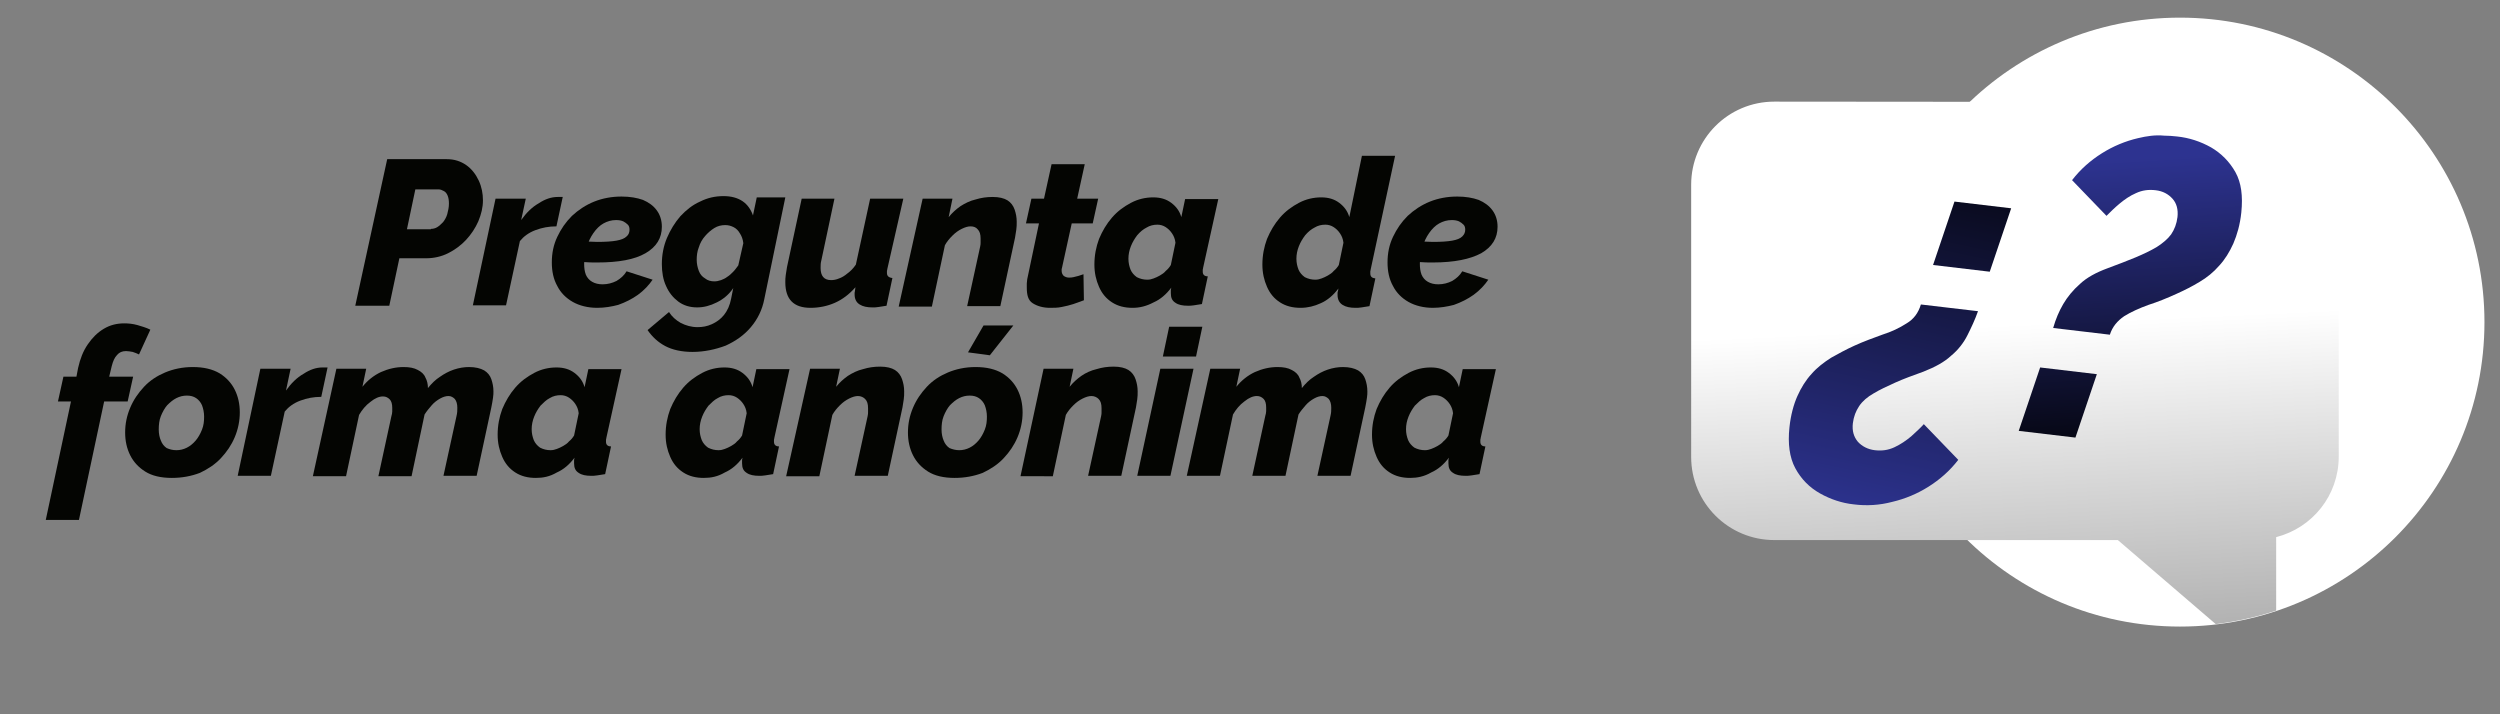 <svg xmlns:inkscape="http://www.inkscape.org/namespaces/inkscape" xmlns:sodipodi="http://sodipodi.sourceforge.net/DTD/sodipodi-0.dtd" xmlns:svg="http://www.w3.org/2000/svg" xmlns="http://www.w3.org/2000/svg" xmlns:xlink="http://www.w3.org/1999/xlink" id="svg1" x="0px" y="0px" viewBox="0 0 595.3 170.1" style="enable-background:new 0 0 595.3 170.1;" xml:space="preserve"><rect x="0" y="0" width="595.3" height="170.1" fill="#808080" stroke="none"/><style type="text/css">	.st0{clip-path:url(#SVGID_2_);fill:#FFFFFF;}	.st1{fill:url(#path8298_1_);}	.st2{fill:url(#path8300_1_);}	.st3{fill:url(#path8302_1_);}	.st4{fill:#040502;}</style><g id="layer1" inkscape:groupmode="layer" inkscape:label="Capa 1">	<g>		<defs>			<rect id="SVGID_1_" x="-156.9" y="-1216.9" width="2749.3" height="1546.5"></rect>		</defs>		<clipPath id="SVGID_2_">			<use xlink:href="#SVGID_1_" style="overflow:visible;"></use>		</clipPath>		<path id="path7350" class="st0" d="M591.6,76.7c0,40.1-32.5,72.5-72.5,72.5c-40.1,0-72.5-32.5-72.5-72.5   c0-40.1,32.5-72.5,72.5-72.5C559.1,4.2,591.6,36.7,591.6,76.7"></path>	</g>			<linearGradient id="path8298_1_" gradientUnits="userSpaceOnUse" x1="-5.73" y1="481.973" x2="-4.73" y2="481.973" gradientTransform="matrix(10.741 243.88 243.88 -10.741 -117002.117 6651.247)">		<stop offset="0" style="stop-color:#FFFFFF"></stop>		<stop offset="1" style="stop-color:#000000"></stop>	</linearGradient>	<path id="path8298" class="st1" d="M422.5,24.2c-11,0-19.8,8.9-19.8,19.8l0,0v64.8c0,11,8.9,19.8,19.8,19.8l0,0h81.8l23.3,20  c5-0.6,9.8-1.7,14.4-3.2l0,0v-17.5c8.6-2.2,14.9-9.9,14.9-19.2l0,0V44.1c0-11-8.9-19.8-19.8-19.8l0,0L422.5,24.2z"></path>			<linearGradient id="path8300_1_" gradientUnits="userSpaceOnUse" x1="-4.042" y1="482.711" x2="-3.042" y2="482.711" gradientTransform="matrix(-21.575 99.627 99.627 21.575 -47714.508 -9987.605)">		<stop offset="0" style="stop-color:#000000"></stop>		<stop offset="1" style="stop-color:#2D3390"></stop>	</linearGradient>	<path id="path8300" class="st2" d="M460.3,63.1l13.5,1.6l5.1-15.1L465.4,48L460.3,63.1z M454,77c-1.7,1.1-3.6,2-5.8,2.7l0,0  c-2.2,0.8-4.4,1.6-6.6,2.6l0,0c-2,0.9-3.8,1.9-5.6,2.9l0,0c-1.7,1.1-3.3,2.3-4.6,3.8l0,0c-1.4,1.5-2.5,3.3-3.4,5.3l0,0  c-0.9,2-1.6,4.6-1.9,7.5l0,0c-0.4,3.8,0,7.1,1.4,9.7l0,0c1.4,2.6,3.4,4.6,5.9,6l0,0c2.5,1.4,5.2,2.3,8,2.6l0,0  c3.1,0.4,6.2,0.2,9.2-0.6l0,0c3-0.7,5.9-1.9,8.6-3.6l0,0c2.7-1.7,5.1-3.8,7.1-6.4l0,0l-8.2-8.5c-0.8,0.9-1.8,1.8-3,2.9l0,0  c-1.2,1-2.5,1.9-4,2.6l0,0c-1.5,0.7-3,0.9-4.7,0.7l0,0c-1.6-0.2-3-0.9-4-2l0,0c-1-1.2-1.4-2.6-1.2-4.4l0,0c0.2-1.6,0.7-2.9,1.5-4.1  l0,0c0.8-1.2,2-2.2,3.4-3l0,0c1.5-0.9,3.2-1.7,5.2-2.6l0,0c2-0.9,4.2-1.7,6.7-2.6l0,0c2.8-1.1,5-2.3,6.6-3.8l0,0  c1.7-1.4,3-3.1,3.9-4.9l0,0c0.9-1.8,1.8-3.7,2.5-5.7l0,0l-13.6-1.6C456.8,74.5,455.7,76,454,77"></path>			<linearGradient id="path8302_1_" gradientUnits="userSpaceOnUse" x1="-11.029" y1="482.142" x2="-10.029" y2="482.142" gradientTransform="matrix(-4.442 -76.782 -76.782 4.442 37480.645 -2873.596)">		<stop offset="0" style="stop-color:#000000"></stop>		<stop offset="1" style="stop-color:#2D3390"></stop>	</linearGradient>	<path id="path8302" class="st3" d="M509.1,32.9c-3,0.7-5.9,1.9-8.6,3.6l0,0c-2.7,1.7-5.1,3.8-7.1,6.4l0,0l8.2,8.5  c0.9-0.9,1.9-1.9,3.1-2.9l0,0c1.2-1,2.5-1.9,3.9-2.5l0,0c1.5-0.7,3-0.9,4.7-0.7l0,0c1.7,0.2,3,0.9,4,2l0,0c1,1.1,1.4,2.6,1.2,4.4  l0,0c-0.2,1.6-0.7,2.9-1.5,4.1l0,0c-0.8,1.1-2,2.1-3.4,3l0,0c-1.5,0.9-3.2,1.7-5.1,2.5l0,0c-2,0.8-4.2,1.7-6.7,2.6l0,0  c-2.7,1-4.9,2.2-6.5,3.7l0,0c-1.7,1.5-3,3.1-4,4.8l0,0c-1,1.7-1.8,3.6-2.4,5.7l0,0l13.5,1.6c0.6-1.9,1.8-3.3,3.4-4.4l0,0  c1.6-1,3.6-1.9,5.8-2.7l0,0c2.2-0.7,4.4-1.6,6.6-2.6l0,0c2-0.9,3.8-1.8,5.6-2.9l0,0c1.7-1,3.3-2.3,4.6-3.8l0,0  c1.4-1.5,2.5-3.3,3.4-5.3l0,0c0.9-2.1,1.6-4.5,1.9-7.4l0,0c0.4-3.9,0-7.1-1.4-9.6l0,0c-1.4-2.5-3.4-4.5-5.8-5.9l0,0  c-2.5-1.4-5.2-2.3-8.1-2.6l0,0c-1-0.1-2-0.2-3.1-0.2l0,0C513.2,32.1,511.2,32.4,509.1,32.9 M480.7,102.6l13.5,1.6l5.1-15.1  l-13.5-1.6L480.7,102.6z"></path></g><g>	<path class="st4" d="M92.2,37.9h14.2c1.8,0,3.3,0.5,4.6,1.4c1.3,0.9,2.3,2.2,3,3.7c0.7,1.5,1,3.1,1,4.7c0,1.7-0.4,3.3-1.1,5  c-0.7,1.6-1.7,3.1-2.9,4.4c-1.2,1.3-2.7,2.4-4.3,3.2c-1.6,0.8-3.4,1.2-5.2,1.2h-6.4l-2.4,11.3h-8.1L92.2,37.9z M102.6,54.5  c0.5,0,1-0.1,1.5-0.4c0.5-0.3,0.9-0.7,1.4-1.2c0.4-0.5,0.8-1.2,1-1.9c0.2-0.8,0.4-1.6,0.4-2.5c0-0.8-0.1-1.4-0.3-1.9  c-0.2-0.5-0.5-0.9-0.9-1.1c-0.4-0.2-0.8-0.4-1.2-0.4h-5.6l-2,9.5H102.6z"></path>	<path class="st4" d="M118,47.3h7.2l-1.1,5.1c1.2-1.7,2.6-3.1,4.2-4c1.5-1,3-1.5,4.5-1.5c0.4,0,0.6,0,0.8,0c0.1,0,0.3,0,0.4,0  l-1.5,7c-1.8,0-3.4,0.3-5,0.9c-1.6,0.6-2.8,1.5-3.7,2.6l-3.3,15.3h-7.9L118,47.3z"></path>	<path class="st4" d="M142.2,73.3c-2.2,0-4.2-0.5-5.8-1.4c-1.6-0.9-2.9-2.2-3.7-3.8c-0.9-1.6-1.3-3.5-1.3-5.6c0-2.2,0.4-4.2,1.3-6.1  s2-3.5,3.5-5c1.5-1.4,3.3-2.6,5.3-3.4c2-0.8,4.2-1.2,6.5-1.2c2,0,3.7,0.3,5.1,0.8c1.4,0.6,2.5,1.4,3.3,2.5c0.8,1.1,1.2,2.4,1.2,3.9  c0,2.7-1.3,4.8-3.9,6.3s-6.4,2.2-11.5,2.2c-1,0-2.1,0-3.2-0.1c-1.2,0-2.4-0.1-3.6-0.3l1-4.8c1,0.1,2,0.2,3,0.2  c0.9,0,1.9,0.1,2.8,0.1c1.9,0,3.5-0.1,4.6-0.3c1.1-0.2,1.9-0.5,2.4-1c0.5-0.4,0.7-1,0.7-1.6c0-0.5-0.1-0.9-0.4-1.2  c-0.3-0.3-0.7-0.6-1.1-0.8c-0.5-0.2-1-0.3-1.7-0.3c-1.1,0-2.1,0.3-3,0.8c-0.9,0.5-1.7,1.3-2.4,2.3c-0.7,1-1.2,2.1-1.6,3.3  c-0.4,1.2-0.6,2.5-0.6,4c0,1,0.1,1.8,0.4,2.6c0.3,0.7,0.8,1.3,1.5,1.7c0.7,0.4,1.5,0.6,2.5,0.6c1.2,0,2.3-0.3,3.3-0.8  c1-0.6,1.8-1.3,2.4-2.3l6.2,2c-0.9,1.3-2,2.5-3.5,3.6c-1.4,1-3,1.8-4.7,2.4C145.7,73,144,73.3,142.2,73.3z"></path>	<path class="st4" d="M164.9,83.8c-2.6,0-4.8-0.5-6.5-1.4c-1.7-0.9-3.1-2.2-4.2-3.8l5.1-4.3c0.7,1.1,1.6,1.9,2.8,2.6  c1.2,0.6,2.5,1,4,1c1.2,0,2.3-0.2,3.4-0.7c1.1-0.5,2.1-1.2,2.9-2.2c0.8-1,1.4-2.3,1.7-3.9l0.5-2.5c-1,1.5-2.3,2.6-3.9,3.4  c-1.6,0.8-3.1,1.2-4.7,1.2c-1.8,0-3.3-0.5-4.5-1.4s-2.2-2.1-2.9-3.7c-0.7-1.5-1-3.3-1-5.2c0-2.2,0.4-4.3,1.2-6.2  c0.8-1.9,1.9-3.7,3.2-5.2c1.4-1.5,2.9-2.7,4.7-3.5c1.8-0.9,3.6-1.3,5.6-1.3c1.8,0,3.3,0.4,4.5,1.2c1.2,0.8,2,2,2.5,3.4l0.9-4.3h6.8  L182,71.2c-0.5,2.6-1.6,4.8-3.2,6.7c-1.6,1.9-3.6,3.3-6,4.4C170.4,83.2,167.7,83.8,164.9,83.8z M170.1,67c0.5,0,1-0.1,1.6-0.3  c0.5-0.2,1-0.4,1.5-0.8c0.5-0.3,0.9-0.7,1.4-1.2s0.8-1,1.2-1.5l1.2-5.3c-0.1-0.9-0.4-1.7-0.8-2.3c-0.4-0.7-0.9-1.2-1.5-1.5  c-0.6-0.3-1.2-0.5-2-0.5c-0.9,0-1.8,0.2-2.6,0.7c-0.8,0.5-1.5,1.1-2.2,1.9c-0.7,0.8-1.2,1.7-1.5,2.7c-0.4,1-0.5,2-0.5,3  c0,0.9,0.2,1.8,0.5,2.6c0.3,0.8,0.8,1.4,1.5,1.8C168.5,66.8,169.3,67,170.1,67z"></path>	<path class="st4" d="M193,73.3c-4,0-6-2-6-6.1c0-0.5,0-1.1,0.1-1.7c0.1-0.6,0.2-1.2,0.3-1.9l3.5-16.3h7.8l-3.1,14.6  c-0.2,0.7-0.2,1.3-0.2,1.9c0,1.9,0.8,2.9,2.5,2.9c0.6,0,1.2-0.1,1.9-0.4c0.6-0.2,1.3-0.6,2-1.2c0.7-0.5,1.4-1.2,2-2.1l3.4-15.7h7.9  L211.3,64c0,0.2-0.1,0.4-0.1,0.5c0,0.2,0,0.3,0,0.5c0,0.7,0.4,1.1,1.3,1.2l-1.4,6.6c-0.7,0.1-1.4,0.2-1.9,0.3  c-0.6,0.1-1,0.1-1.4,0.1c-1.3,0-2.3-0.2-3.1-0.7c-0.8-0.5-1.2-1.3-1.2-2.4c0-0.1,0-0.3,0-0.4c0-0.1,0.1-0.3,0.1-0.6  c0-0.2,0.1-0.5,0.1-0.7c-1.5,1.7-3.1,2.9-4.9,3.7C197,72.9,195,73.3,193,73.3z"></path>	<path class="st4" d="M219.7,47.3h7.1l-0.9,4.4c0.8-1,1.8-1.9,2.8-2.6c1.1-0.7,2.3-1.3,3.6-1.6c1.3-0.4,2.6-0.6,4.1-0.6  c1.5,0,2.7,0.3,3.5,0.8c0.8,0.5,1.4,1.3,1.7,2.2c0.3,0.9,0.5,1.8,0.5,2.9c0,0.6,0,1.3-0.1,1.9c-0.1,0.6-0.2,1.3-0.3,1.9l-3.5,16.3  h-7.9l3.1-14.2c0.1-0.4,0.1-0.7,0.1-1c0-0.3,0-0.6,0-0.9c0-1-0.2-1.7-0.7-2.2c-0.4-0.5-1-0.7-1.7-0.7c-0.6,0-1.3,0.2-2.1,0.6  s-1.5,0.9-2.2,1.6c-0.7,0.7-1.3,1.4-1.8,2.3l-3.1,14.6h-7.9L219.7,47.3z"></path>	<path class="st4" d="M244.5,68.5c0-0.3,0-0.6,0-1c0-0.3,0.1-0.7,0.1-1l2.8-13.3h-3.1l1.3-5.9h3l1.8-8.2h7.9l-1.8,8.2h5l-1.3,5.9h-5  l-2.3,10.5c0,0.1-0.1,0.3-0.1,0.4c0,0.1,0,0.3,0,0.4c0,0.5,0.2,0.9,0.5,1.2c0.3,0.2,0.7,0.4,1.2,0.4c0.4,0,0.7,0,1.1-0.1  c0.4-0.1,0.8-0.2,1.2-0.3c0.4-0.1,0.8-0.3,1.2-0.4l0.1,6.2c-0.8,0.3-1.6,0.6-2.5,0.9c-0.9,0.3-1.8,0.5-2.8,0.7  c-0.9,0.2-1.9,0.2-2.8,0.2c-1.6,0-3-0.4-4.1-1.1S244.5,70.2,244.5,68.5z"></path>	<path class="st4" d="M269.7,73.3c-1.9,0-3.5-0.4-4.9-1.3c-1.4-0.9-2.4-2.1-3.1-3.7c-0.7-1.6-1.1-3.3-1.1-5.3c0-2.2,0.4-4.2,1.1-6.1  c0.8-1.9,1.8-3.6,3.1-5.1c1.3-1.5,2.8-2.6,4.5-3.5c1.7-0.9,3.5-1.3,5.3-1.3c1.7,0,3.1,0.4,4.3,1.3c1.2,0.9,2,2,2.4,3.4l0.9-4.3h7.9  l-3.6,16.3c0,0.2-0.1,0.4-0.1,0.5c0,0.2,0,0.3,0,0.5c0,0.7,0.4,1.1,1.2,1.1l-1.4,6.6c-0.7,0.1-1.4,0.2-1.9,0.3  c-0.6,0.1-1,0.1-1.4,0.1c-1.3,0-2.3-0.2-3-0.7c-0.8-0.5-1.1-1.2-1.1-2.3c0-0.1,0-0.2,0-0.4c0-0.1,0-0.3,0-0.4  c0-0.1,0.1-0.3,0.1-0.5c-1.2,1.6-2.6,2.8-4.2,3.5C273,72.9,271.4,73.3,269.7,73.3z M273.2,66.6c0.5,0,1-0.1,1.5-0.3  c0.5-0.2,1-0.4,1.5-0.7c0.5-0.3,1-0.6,1.4-1.1c0.5-0.4,0.9-0.9,1.2-1.4l1.1-5.3c-0.1-0.9-0.4-1.6-0.8-2.2c-0.4-0.6-0.9-1.1-1.5-1.5  c-0.6-0.4-1.3-0.6-2-0.6c-0.9,0-1.8,0.2-2.6,0.7c-0.8,0.4-1.5,1-2.2,1.8c-0.6,0.8-1.1,1.6-1.5,2.6c-0.4,1-0.6,2-0.6,3  c0,1,0.2,1.8,0.5,2.6c0.3,0.7,0.8,1.3,1.5,1.8C271.5,66.4,272.3,66.6,273.2,66.6z"></path>	<path class="st4" d="M309.7,73.3c-1.9,0-3.5-0.4-4.9-1.3c-1.4-0.9-2.4-2.1-3.1-3.7c-0.7-1.6-1.1-3.3-1.1-5.3c0-2.2,0.4-4.2,1.1-6.1  c0.8-1.9,1.8-3.6,3.1-5.1c1.3-1.5,2.8-2.6,4.5-3.5c1.7-0.9,3.5-1.3,5.3-1.3c1.7,0,3.1,0.4,4.3,1.3c1.2,0.9,2,2,2.4,3.4l3-14.6h7.9  l-5.8,27c0,0.2-0.1,0.4-0.1,0.5c0,0.2,0,0.3,0,0.5c0,0.8,0.4,1.1,1.2,1.2l-1.4,6.6c-0.7,0.1-1.4,0.2-1.9,0.3  c-0.6,0.1-1,0.1-1.4,0.1c-1.3,0-2.3-0.2-3.1-0.7c-0.8-0.5-1.2-1.3-1.2-2.4c0-0.1,0-0.3,0-0.4c0-0.1,0-0.3,0.1-0.5  c0-0.2,0.1-0.4,0.1-0.6c-1.2,1.6-2.6,2.8-4.2,3.5C313,72.9,311.4,73.3,309.7,73.3z M313.2,66.6c0.5,0,1-0.1,1.5-0.3  c0.5-0.2,1-0.4,1.5-0.7c0.5-0.3,1-0.6,1.4-1.1c0.5-0.4,0.9-0.9,1.2-1.4l1.1-5.3c-0.1-0.9-0.4-1.6-0.8-2.2c-0.4-0.6-0.9-1.1-1.5-1.5  c-0.6-0.4-1.3-0.6-2-0.6c-0.9,0-1.8,0.2-2.6,0.7c-0.8,0.4-1.5,1-2.2,1.8c-0.6,0.8-1.1,1.6-1.5,2.6c-0.4,1-0.6,2-0.6,3  c0,1,0.2,1.8,0.5,2.6c0.3,0.7,0.8,1.3,1.5,1.8C311.5,66.4,312.3,66.6,313.2,66.6z"></path>	<path class="st4" d="M341.2,73.3c-2.2,0-4.2-0.5-5.8-1.4c-1.6-0.9-2.9-2.2-3.7-3.8c-0.9-1.6-1.3-3.5-1.3-5.6c0-2.2,0.4-4.2,1.3-6.1  s2-3.5,3.5-5c1.5-1.4,3.3-2.6,5.3-3.4c2-0.8,4.2-1.2,6.5-1.2c2,0,3.7,0.3,5.1,0.8c1.4,0.6,2.5,1.4,3.3,2.5c0.8,1.1,1.2,2.4,1.2,3.9  c0,2.7-1.3,4.8-3.9,6.3c-2.6,1.4-6.4,2.2-11.5,2.2c-1,0-2.1,0-3.2-0.1c-1.2,0-2.4-0.1-3.6-0.3l1-4.8c1,0.1,2,0.2,3,0.2  c0.9,0,1.9,0.1,2.8,0.1c1.9,0,3.5-0.1,4.6-0.3c1.1-0.2,1.9-0.5,2.4-1s0.7-1,0.7-1.6c0-0.5-0.1-0.9-0.4-1.2  c-0.3-0.3-0.7-0.6-1.1-0.8c-0.5-0.2-1-0.3-1.7-0.3c-1.1,0-2.1,0.3-3,0.8c-0.9,0.5-1.7,1.3-2.4,2.3c-0.7,1-1.2,2.1-1.6,3.3  c-0.4,1.2-0.6,2.5-0.6,4c0,1,0.1,1.8,0.4,2.6c0.3,0.7,0.8,1.3,1.5,1.7c0.7,0.4,1.5,0.6,2.5,0.6c1.2,0,2.3-0.3,3.3-0.8  c1-0.6,1.8-1.3,2.4-2.3l6.2,2c-0.9,1.3-2,2.5-3.5,3.6c-1.4,1-3,1.8-4.7,2.4C344.7,73,342.9,73.3,341.2,73.3z"></path>	<path class="st4" d="M16.9,95.6h-3.1l1.3-5.9h3.1l0.4-2.1c0.5-2.2,1.2-4,2.3-5.6c1.1-1.6,2.3-2.8,3.8-3.7c1.5-0.9,3.1-1.3,4.9-1.3  c1,0,2,0.1,3.1,0.4c1,0.3,2.1,0.6,3.1,1.1l-2.7,5.9c-0.4-0.2-0.9-0.4-1.5-0.6c-0.6-0.1-1.1-0.2-1.6-0.2c-0.9,0-1.6,0.3-2.1,0.9  c-0.6,0.6-1,1.5-1.3,2.7L26,89.7h5.7l-1.3,5.9h-5.6l-6,28.2h-7.9L16.9,95.6z"></path>	<path class="st4" d="M40.9,113.8c-2.6,0-4.7-0.5-6.3-1.5c-1.6-1-2.8-2.3-3.6-3.9c-0.8-1.6-1.2-3.4-1.2-5.4c0-2.1,0.4-4,1.2-5.9  c0.8-1.9,1.9-3.5,3.3-5c1.4-1.5,3.1-2.6,5-3.4c1.9-0.8,4.1-1.3,6.6-1.3c2.6,0,4.7,0.5,6.4,1.5c1.6,1,2.8,2.3,3.6,3.9  c0.8,1.6,1.2,3.4,1.2,5.4c0,2-0.4,4-1.2,5.9c-0.8,1.9-1.9,3.5-3.3,5c-1.4,1.5-3.1,2.6-5,3.5C45.5,113.4,43.3,113.8,40.9,113.8z   M42,107.2c0.9,0,1.7-0.2,2.5-0.6s1.5-1,2.1-1.7c0.6-0.7,1.1-1.6,1.5-2.6c0.4-1,0.5-2,0.5-3.1c0-1-0.2-1.9-0.5-2.7  c-0.3-0.7-0.8-1.3-1.4-1.7c-0.6-0.4-1.3-0.6-2.2-0.6c-0.9,0-1.7,0.2-2.5,0.6c-0.8,0.4-1.5,1-2.2,1.7c-0.6,0.7-1.1,1.6-1.5,2.6  c-0.4,1-0.5,2.1-0.5,3.2c0,1,0.2,1.9,0.5,2.6c0.3,0.8,0.8,1.4,1.4,1.8C40.4,107,41.1,107.2,42,107.2z"></path>	<path class="st4" d="M62,87.8h7.2L68.1,93c1.2-1.7,2.6-3.1,4.2-4c1.5-1,3-1.5,4.5-1.5c0.4,0,0.6,0,0.8,0c0.1,0,0.3,0,0.4,0l-1.5,7  c-1.8,0-3.4,0.3-5,0.9c-1.6,0.6-2.8,1.5-3.7,2.6l-3.3,15.3h-7.9L62,87.8z"></path>	<path class="st4" d="M80.1,87.8h7.1l-0.9,4.3c1.2-1.5,2.7-2.7,4.4-3.5c1.8-0.8,3.6-1.2,5.4-1.2c1.4,0,2.5,0.2,3.4,0.7  c0.8,0.4,1.5,1,1.8,1.8c0.4,0.7,0.6,1.6,0.6,2.5c0.9-1.1,1.8-2,2.9-2.7c1-0.7,2.1-1.3,3.3-1.7c1.2-0.4,2.4-0.6,3.6-0.6  c1.5,0,2.7,0.3,3.6,0.8c0.8,0.5,1.4,1.2,1.7,2.1c0.3,0.9,0.5,1.8,0.5,2.9c0,0.4,0,0.9-0.1,1.5s-0.2,1.4-0.4,2.3l-3.5,16.3h-7.9  l3.1-14.2c0.2-0.8,0.2-1.4,0.2-2c0-0.9-0.2-1.6-0.6-2.1c-0.4-0.4-0.9-0.7-1.5-0.7c-0.6,0-1.3,0.2-2,0.6c-0.7,0.4-1.4,0.9-2,1.6  c-0.6,0.7-1.2,1.4-1.7,2.2L98,113.4h-7.9l3.1-14.3c0.1-0.4,0.2-0.7,0.2-1.1c0-0.3,0-0.7,0-0.9c0-0.9-0.2-1.6-0.6-2  c-0.4-0.4-0.9-0.7-1.6-0.7c-0.9,0-1.9,0.4-3,1.3c-1.1,0.8-2,1.9-2.7,3.1l-3.1,14.6h-7.9L80.1,87.8z"></path>	<path class="st4" d="M127.6,113.8c-1.9,0-3.5-0.4-4.9-1.3c-1.4-0.9-2.4-2.1-3.1-3.7c-0.7-1.6-1.1-3.3-1.1-5.3  c0-2.2,0.4-4.2,1.1-6.1c0.8-1.9,1.8-3.6,3.1-5.1c1.3-1.5,2.8-2.6,4.5-3.5c1.7-0.9,3.5-1.3,5.3-1.3c1.7,0,3.1,0.4,4.3,1.3  c1.2,0.9,2,2,2.4,3.4l0.9-4.3h7.9l-3.6,16.3c0,0.2-0.1,0.4-0.1,0.5c0,0.2,0,0.3,0,0.5c0,0.7,0.4,1.1,1.2,1.1l-1.4,6.6  c-0.7,0.1-1.4,0.2-1.9,0.3c-0.6,0.1-1,0.1-1.4,0.1c-1.3,0-2.3-0.2-3-0.7c-0.8-0.5-1.1-1.2-1.1-2.3c0-0.1,0-0.2,0-0.4  c0-0.1,0-0.3,0-0.4c0-0.1,0.1-0.3,0.1-0.5c-1.2,1.6-2.6,2.8-4.2,3.5C130.9,113.5,129.3,113.8,127.6,113.8z M131.1,107.2  c0.5,0,1-0.1,1.5-0.3c0.5-0.2,1-0.4,1.5-0.7c0.5-0.3,1-0.6,1.4-1.1c0.5-0.4,0.9-0.9,1.2-1.4l1.1-5.3c-0.1-0.9-0.4-1.6-0.8-2.2  c-0.4-0.6-0.9-1.1-1.5-1.5c-0.6-0.4-1.3-0.6-2-0.6c-0.9,0-1.8,0.2-2.6,0.7c-0.8,0.4-1.5,1.1-2.2,1.8c-0.6,0.8-1.1,1.6-1.5,2.6  c-0.4,1-0.6,2-0.6,3c0,1,0.2,1.8,0.5,2.6c0.3,0.7,0.8,1.3,1.5,1.8C129.4,107,130.2,107.2,131.1,107.2z"></path>	<path class="st4" d="M167.6,113.8c-1.9,0-3.5-0.4-4.9-1.3c-1.4-0.9-2.4-2.1-3.1-3.7c-0.7-1.6-1.1-3.3-1.1-5.3  c0-2.2,0.4-4.2,1.1-6.1c0.8-1.9,1.8-3.6,3.1-5.1c1.3-1.5,2.8-2.6,4.5-3.5c1.7-0.9,3.5-1.3,5.3-1.3c1.7,0,3.1,0.4,4.3,1.3  c1.2,0.9,2,2,2.4,3.4l0.9-4.3h7.9l-3.6,16.3c0,0.2-0.1,0.4-0.1,0.5c0,0.2,0,0.3,0,0.5c0,0.7,0.4,1.1,1.2,1.1l-1.4,6.6  c-0.7,0.1-1.4,0.2-1.9,0.3c-0.6,0.1-1,0.1-1.4,0.1c-1.3,0-2.3-0.2-3-0.7c-0.8-0.5-1.1-1.2-1.1-2.3c0-0.1,0-0.2,0-0.4  c0-0.1,0-0.3,0-0.4c0-0.1,0.1-0.3,0.1-0.5c-1.2,1.6-2.6,2.8-4.2,3.5C170.9,113.5,169.3,113.8,167.6,113.8z M171.1,107.2  c0.5,0,1-0.1,1.5-0.3c0.5-0.2,1-0.4,1.5-0.7c0.5-0.3,1-0.6,1.4-1.1c0.5-0.4,0.9-0.9,1.2-1.4l1.1-5.3c-0.1-0.9-0.4-1.6-0.8-2.2  c-0.4-0.6-0.9-1.1-1.5-1.5c-0.6-0.4-1.3-0.6-2-0.6c-0.9,0-1.8,0.2-2.6,0.7c-0.8,0.4-1.5,1.1-2.2,1.8c-0.6,0.8-1.1,1.6-1.5,2.6  c-0.4,1-0.6,2-0.6,3c0,1,0.2,1.8,0.5,2.6c0.3,0.7,0.8,1.3,1.5,1.8C169.4,107,170.2,107.2,171.1,107.2z"></path>	<path class="st4" d="M192.9,87.8h7.1l-0.9,4.3c0.8-1,1.8-1.9,2.8-2.6c1.1-0.7,2.3-1.3,3.6-1.6c1.3-0.4,2.6-0.6,4.1-0.6  c1.5,0,2.7,0.3,3.5,0.8c0.8,0.5,1.4,1.3,1.7,2.2c0.3,0.9,0.5,1.8,0.5,2.9c0,0.6,0,1.3-0.1,1.9c-0.1,0.6-0.2,1.3-0.3,1.9l-3.5,16.3  h-7.9l3.1-14.2c0.1-0.4,0.1-0.7,0.1-1c0-0.3,0-0.6,0-0.9c0-1-0.2-1.7-0.7-2.2c-0.4-0.4-1-0.7-1.7-0.7c-0.6,0-1.3,0.2-2.1,0.6  c-0.8,0.4-1.5,0.9-2.2,1.6c-0.7,0.7-1.3,1.4-1.8,2.3l-3.1,14.6h-7.9L192.9,87.8z"></path>	<path class="st4" d="M227.3,113.8c-2.6,0-4.7-0.5-6.3-1.5c-1.6-1-2.8-2.3-3.6-3.9c-0.8-1.6-1.2-3.4-1.2-5.4c0-2.1,0.4-4,1.2-5.9  c0.8-1.9,1.9-3.5,3.3-5c1.4-1.5,3.1-2.6,5-3.4c1.9-0.8,4.1-1.3,6.6-1.3c2.6,0,4.7,0.5,6.4,1.5c1.6,1,2.8,2.3,3.6,3.9  c0.8,1.6,1.2,3.4,1.2,5.4c0,2-0.4,4-1.2,5.9c-0.8,1.9-1.9,3.5-3.3,5c-1.4,1.5-3.1,2.6-5,3.5C231.9,113.4,229.7,113.8,227.3,113.8z   M228.4,107.2c0.9,0,1.7-0.2,2.5-0.6s1.5-1,2.1-1.7c0.6-0.7,1.1-1.6,1.5-2.6c0.4-1,0.5-2,0.5-3.1c0-1-0.2-1.9-0.5-2.7  c-0.3-0.7-0.8-1.3-1.4-1.7c-0.6-0.4-1.3-0.6-2.2-0.6c-0.9,0-1.7,0.2-2.5,0.6c-0.8,0.4-1.5,1-2.2,1.7c-0.6,0.7-1.1,1.6-1.5,2.6  c-0.4,1-0.5,2.1-0.5,3.2c0,1,0.2,1.9,0.5,2.6c0.3,0.8,0.8,1.4,1.4,1.8C226.8,107,227.6,107.2,228.4,107.2z M235.7,84.6l-5.2-0.7  l3.7-6.4h7.1L235.7,84.6z"></path>	<path class="st4" d="M248.5,87.8h7.1l-0.9,4.3c0.8-1,1.8-1.9,2.8-2.6s2.3-1.3,3.6-1.6c1.3-0.4,2.6-0.6,4.1-0.6  c1.5,0,2.7,0.3,3.5,0.8c0.8,0.5,1.4,1.3,1.7,2.2c0.3,0.9,0.5,1.8,0.5,2.9c0,0.6,0,1.3-0.1,1.9c-0.1,0.6-0.2,1.3-0.3,1.9l-3.5,16.3  h-7.9l3.1-14.2c0.1-0.4,0.1-0.7,0.1-1c0-0.3,0-0.6,0-0.9c0-1-0.2-1.7-0.7-2.2c-0.4-0.4-1-0.7-1.7-0.7c-0.6,0-1.3,0.2-2.1,0.6  c-0.8,0.4-1.5,0.9-2.2,1.6c-0.7,0.7-1.3,1.4-1.8,2.3l-3.1,14.6H243L248.5,87.8z"></path>	<path class="st4" d="M276.3,87.8h7.9l-5.5,25.5h-7.9L276.3,87.8z M278.4,77.8h7.9l-1.5,7.1h-7.9L278.4,77.8z"></path>	<path class="st4" d="M288.2,87.8h7.1l-0.9,4.3c1.2-1.5,2.7-2.7,4.4-3.5c1.8-0.8,3.6-1.2,5.4-1.2c1.4,0,2.5,0.2,3.4,0.7  c0.8,0.4,1.5,1,1.8,1.8c0.4,0.7,0.6,1.6,0.6,2.5c0.9-1.1,1.8-2,2.9-2.7c1-0.7,2.1-1.3,3.3-1.7c1.2-0.4,2.4-0.6,3.6-0.6  c1.5,0,2.7,0.3,3.6,0.8c0.8,0.5,1.4,1.2,1.7,2.1c0.3,0.9,0.5,1.8,0.5,2.9c0,0.4,0,0.9-0.1,1.5c-0.1,0.6-0.2,1.4-0.4,2.3l-3.5,16.3  h-7.9l3.1-14.2c0.2-0.8,0.2-1.4,0.2-2c0-0.9-0.2-1.6-0.6-2.1c-0.4-0.4-0.9-0.7-1.5-0.7c-0.6,0-1.3,0.2-2,0.6  c-0.7,0.4-1.4,0.9-2,1.6c-0.6,0.7-1.2,1.4-1.7,2.2l-3.1,14.6h-7.9l3.1-14.3c0.1-0.4,0.2-0.7,0.2-1.1c0-0.3,0-0.7,0-0.9  c0-0.9-0.2-1.6-0.6-2c-0.4-0.4-0.9-0.7-1.6-0.7c-0.9,0-1.9,0.4-3,1.3c-1.1,0.8-2,1.9-2.7,3.1l-3.1,14.6h-7.9L288.2,87.8z"></path>	<path class="st4" d="M335.8,113.8c-1.9,0-3.5-0.4-4.9-1.3c-1.4-0.9-2.4-2.1-3.1-3.7c-0.7-1.6-1.1-3.3-1.1-5.3  c0-2.2,0.4-4.2,1.1-6.1c0.8-1.9,1.8-3.6,3.1-5.1c1.3-1.5,2.8-2.6,4.5-3.5c1.7-0.9,3.5-1.3,5.3-1.3c1.7,0,3.1,0.4,4.3,1.3  c1.2,0.9,2,2,2.4,3.4l0.9-4.3h7.9l-3.6,16.3c0,0.2-0.1,0.4-0.1,0.5c0,0.2,0,0.3,0,0.5c0,0.7,0.4,1.1,1.2,1.1l-1.4,6.6  c-0.7,0.1-1.4,0.2-1.9,0.3c-0.6,0.1-1,0.1-1.4,0.1c-1.3,0-2.3-0.2-3-0.7c-0.8-0.5-1.1-1.2-1.1-2.3c0-0.1,0-0.2,0-0.4  c0-0.1,0-0.3,0-0.4c0-0.1,0.1-0.3,0.1-0.5c-1.2,1.6-2.6,2.8-4.2,3.5C339.1,113.5,337.4,113.8,335.8,113.8z M339.3,107.2  c0.5,0,1-0.1,1.5-0.3c0.5-0.2,1-0.4,1.5-0.7c0.5-0.3,1-0.6,1.4-1.1c0.5-0.4,0.9-0.9,1.2-1.4l1.1-5.3c-0.1-0.9-0.4-1.6-0.8-2.2  c-0.4-0.6-0.9-1.1-1.5-1.5c-0.6-0.4-1.3-0.6-2-0.6c-0.9,0-1.8,0.2-2.6,0.7c-0.8,0.4-1.5,1.1-2.2,1.8c-0.6,0.8-1.1,1.6-1.5,2.6  c-0.4,1-0.6,2-0.6,3c0,1,0.2,1.8,0.5,2.6c0.3,0.7,0.8,1.3,1.5,1.8C337.6,107,338.4,107.2,339.3,107.2z"></path></g></svg>